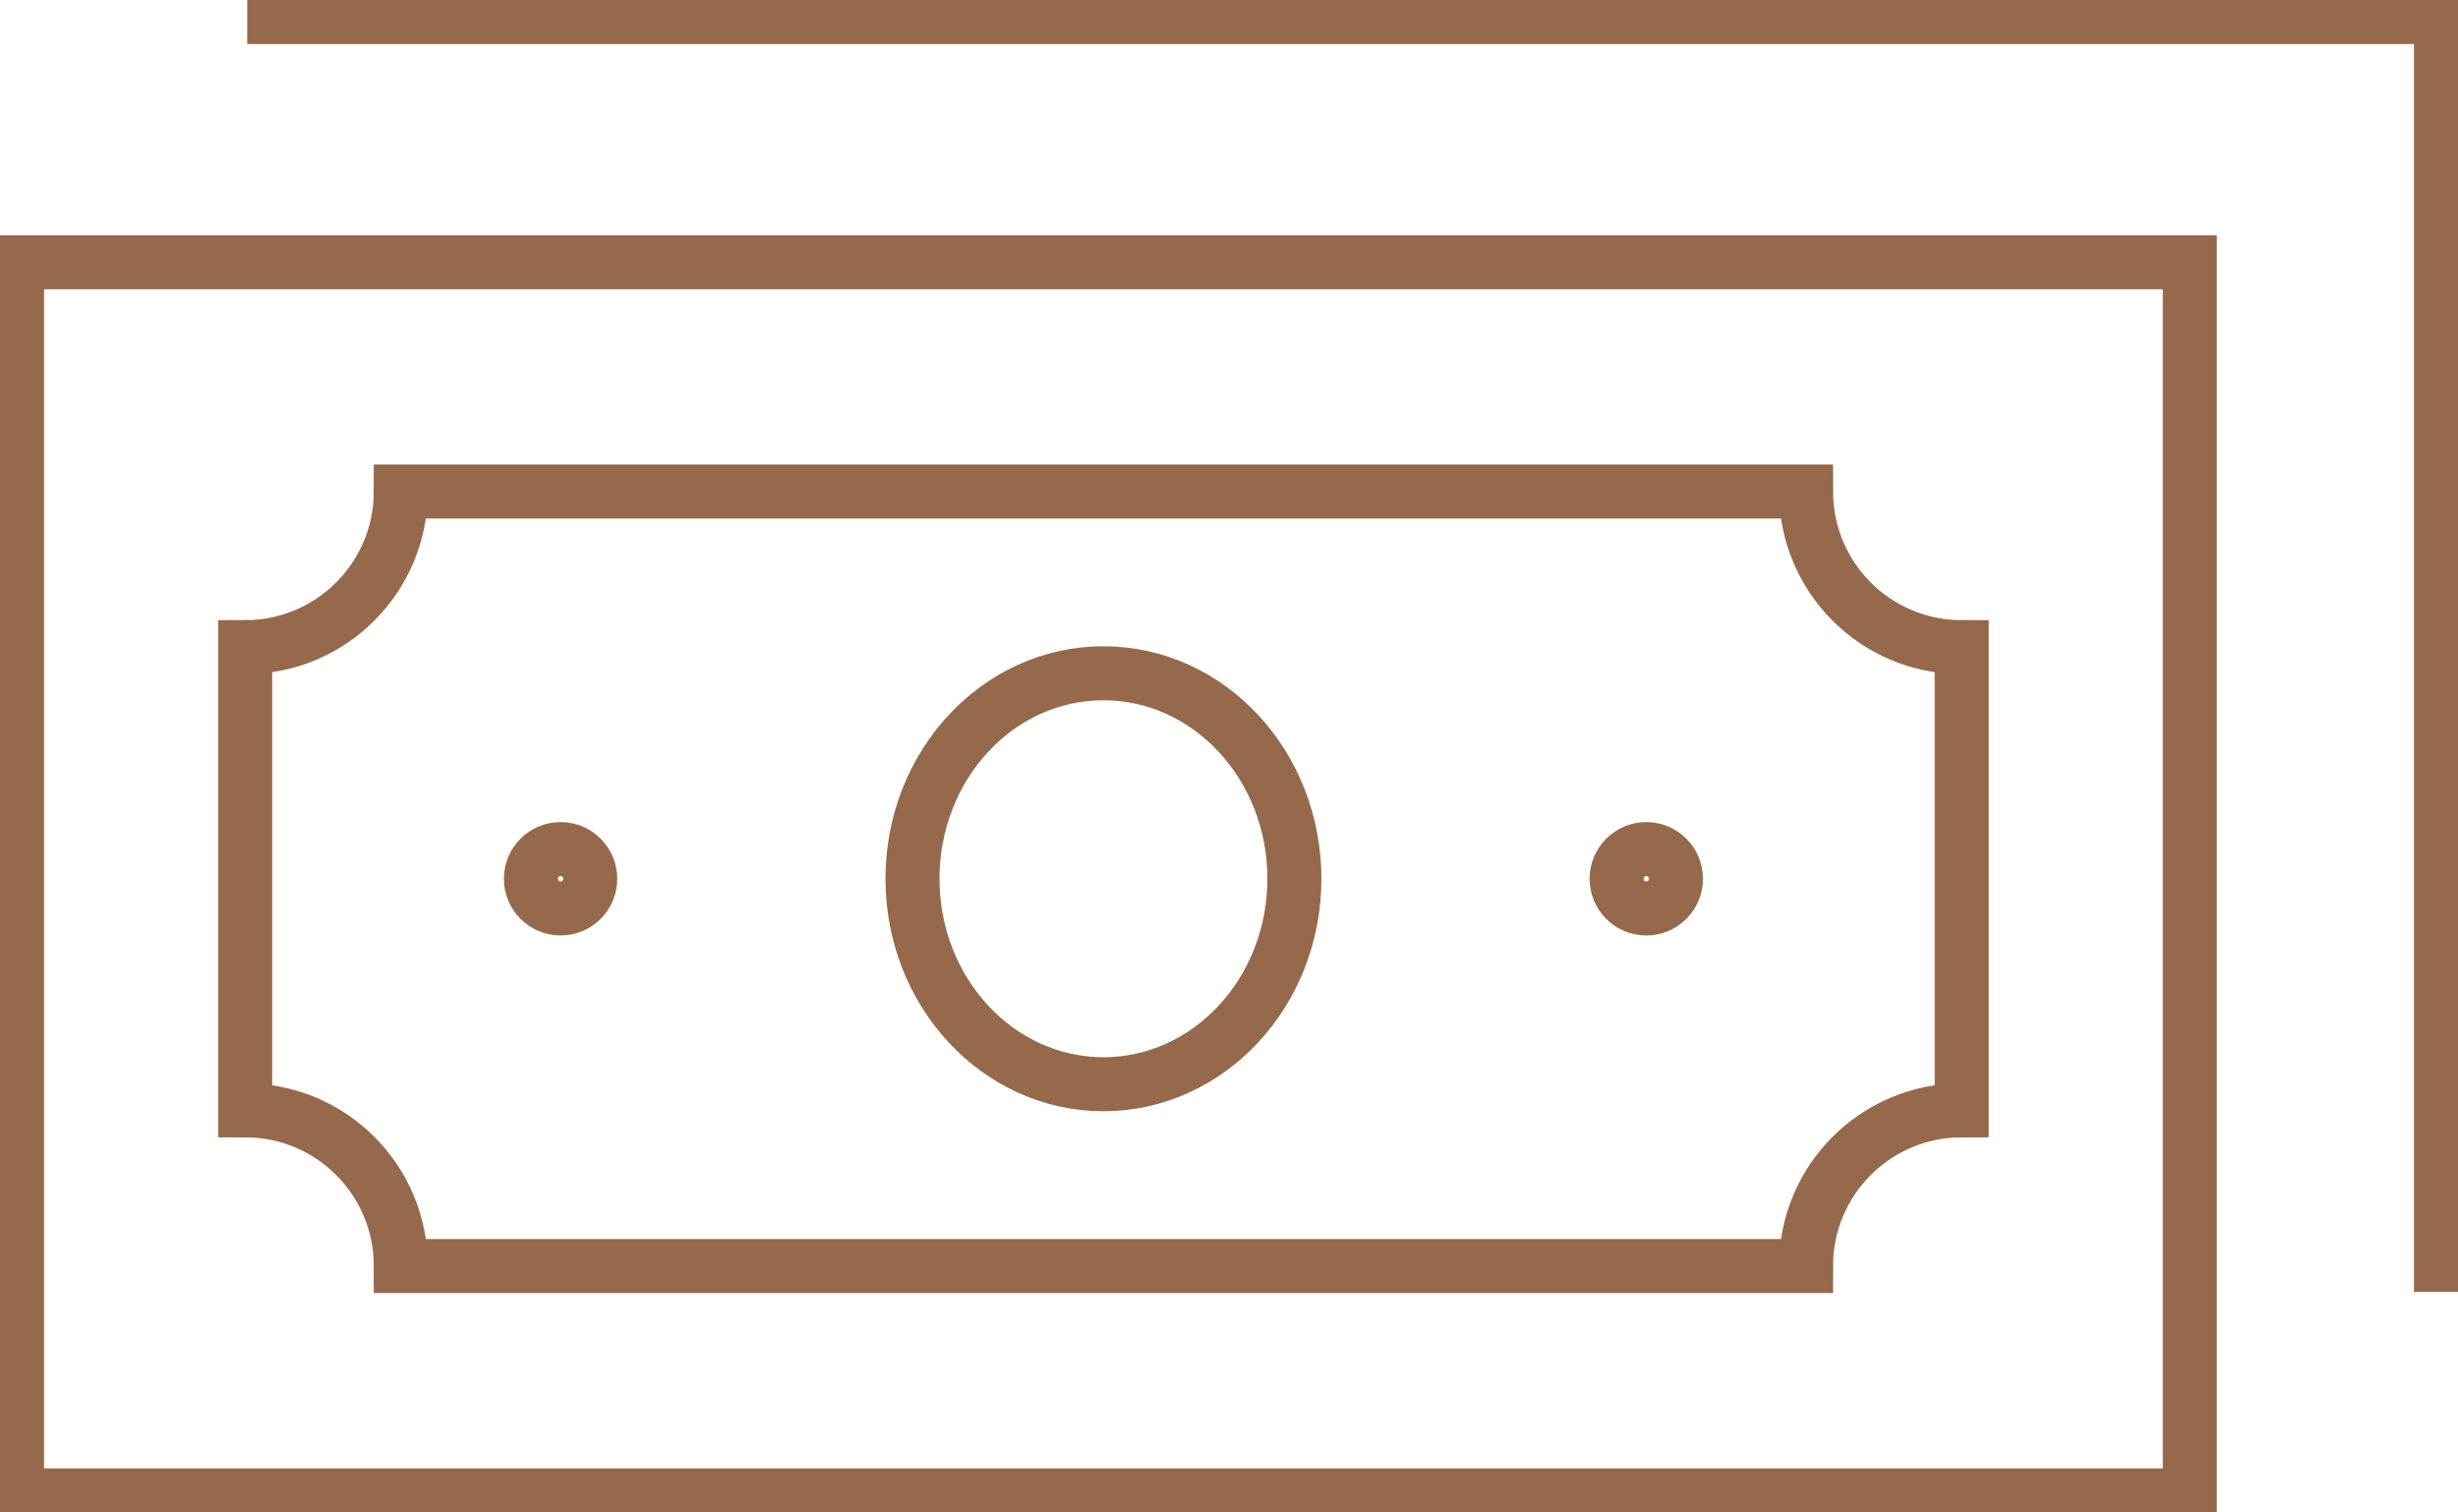 <?xml version="1.0" encoding="UTF-8"?>
<svg xmlns="http://www.w3.org/2000/svg" width="91" height="56" viewBox="0 0 91 56" fill="none">
  <g id="Layer_1" clip-path="url(#clip0_1979_2519)">
    <path id="Vector" d="M21.852 32.537C21.852 33.143 21.366 33.635 20.754 33.635C20.142 33.635 19.655 33.143 19.655 32.537C19.655 31.93 20.148 31.438 20.754 31.438C21.36 31.438 21.852 31.93 21.852 32.537Z" stroke="#96694D" stroke-width="2"></path>
    <path id="Vector_2" d="M62.047 32.537C62.047 33.143 61.561 33.635 60.949 33.635C60.336 33.635 59.85 33.143 59.85 32.537C59.85 31.93 60.343 31.438 60.949 31.438C61.555 31.438 62.047 31.93 62.047 32.537Z" stroke="#96694D" stroke-width="2"></path>
    <path id="Vector_3" d="M9.152 0.631H90.369V47.83M47.921 32.537C47.921 36.736 44.752 40.145 40.851 40.145C36.95 40.145 33.782 36.736 33.782 32.537C33.782 28.338 36.944 24.928 40.851 24.928C44.758 24.928 47.921 28.338 47.921 32.537ZM72.626 23.962C69.444 23.962 66.863 21.38 66.863 18.197H14.839C14.839 21.38 12.258 23.962 9.077 23.962V41.111C12.258 41.111 14.839 43.687 14.839 46.876H66.863C66.863 43.694 69.444 41.111 72.626 41.111V23.962ZM0.631 9.711H81.071V55.369H0.631V9.711Z" stroke="#96694D" stroke-width="2"></path>
  </g>
  <defs>
    <clipPath id="clip0_1979_2519">
      <rect width="91" height="56" fill="white"></rect>
    </clipPath>
  </defs>
</svg>
